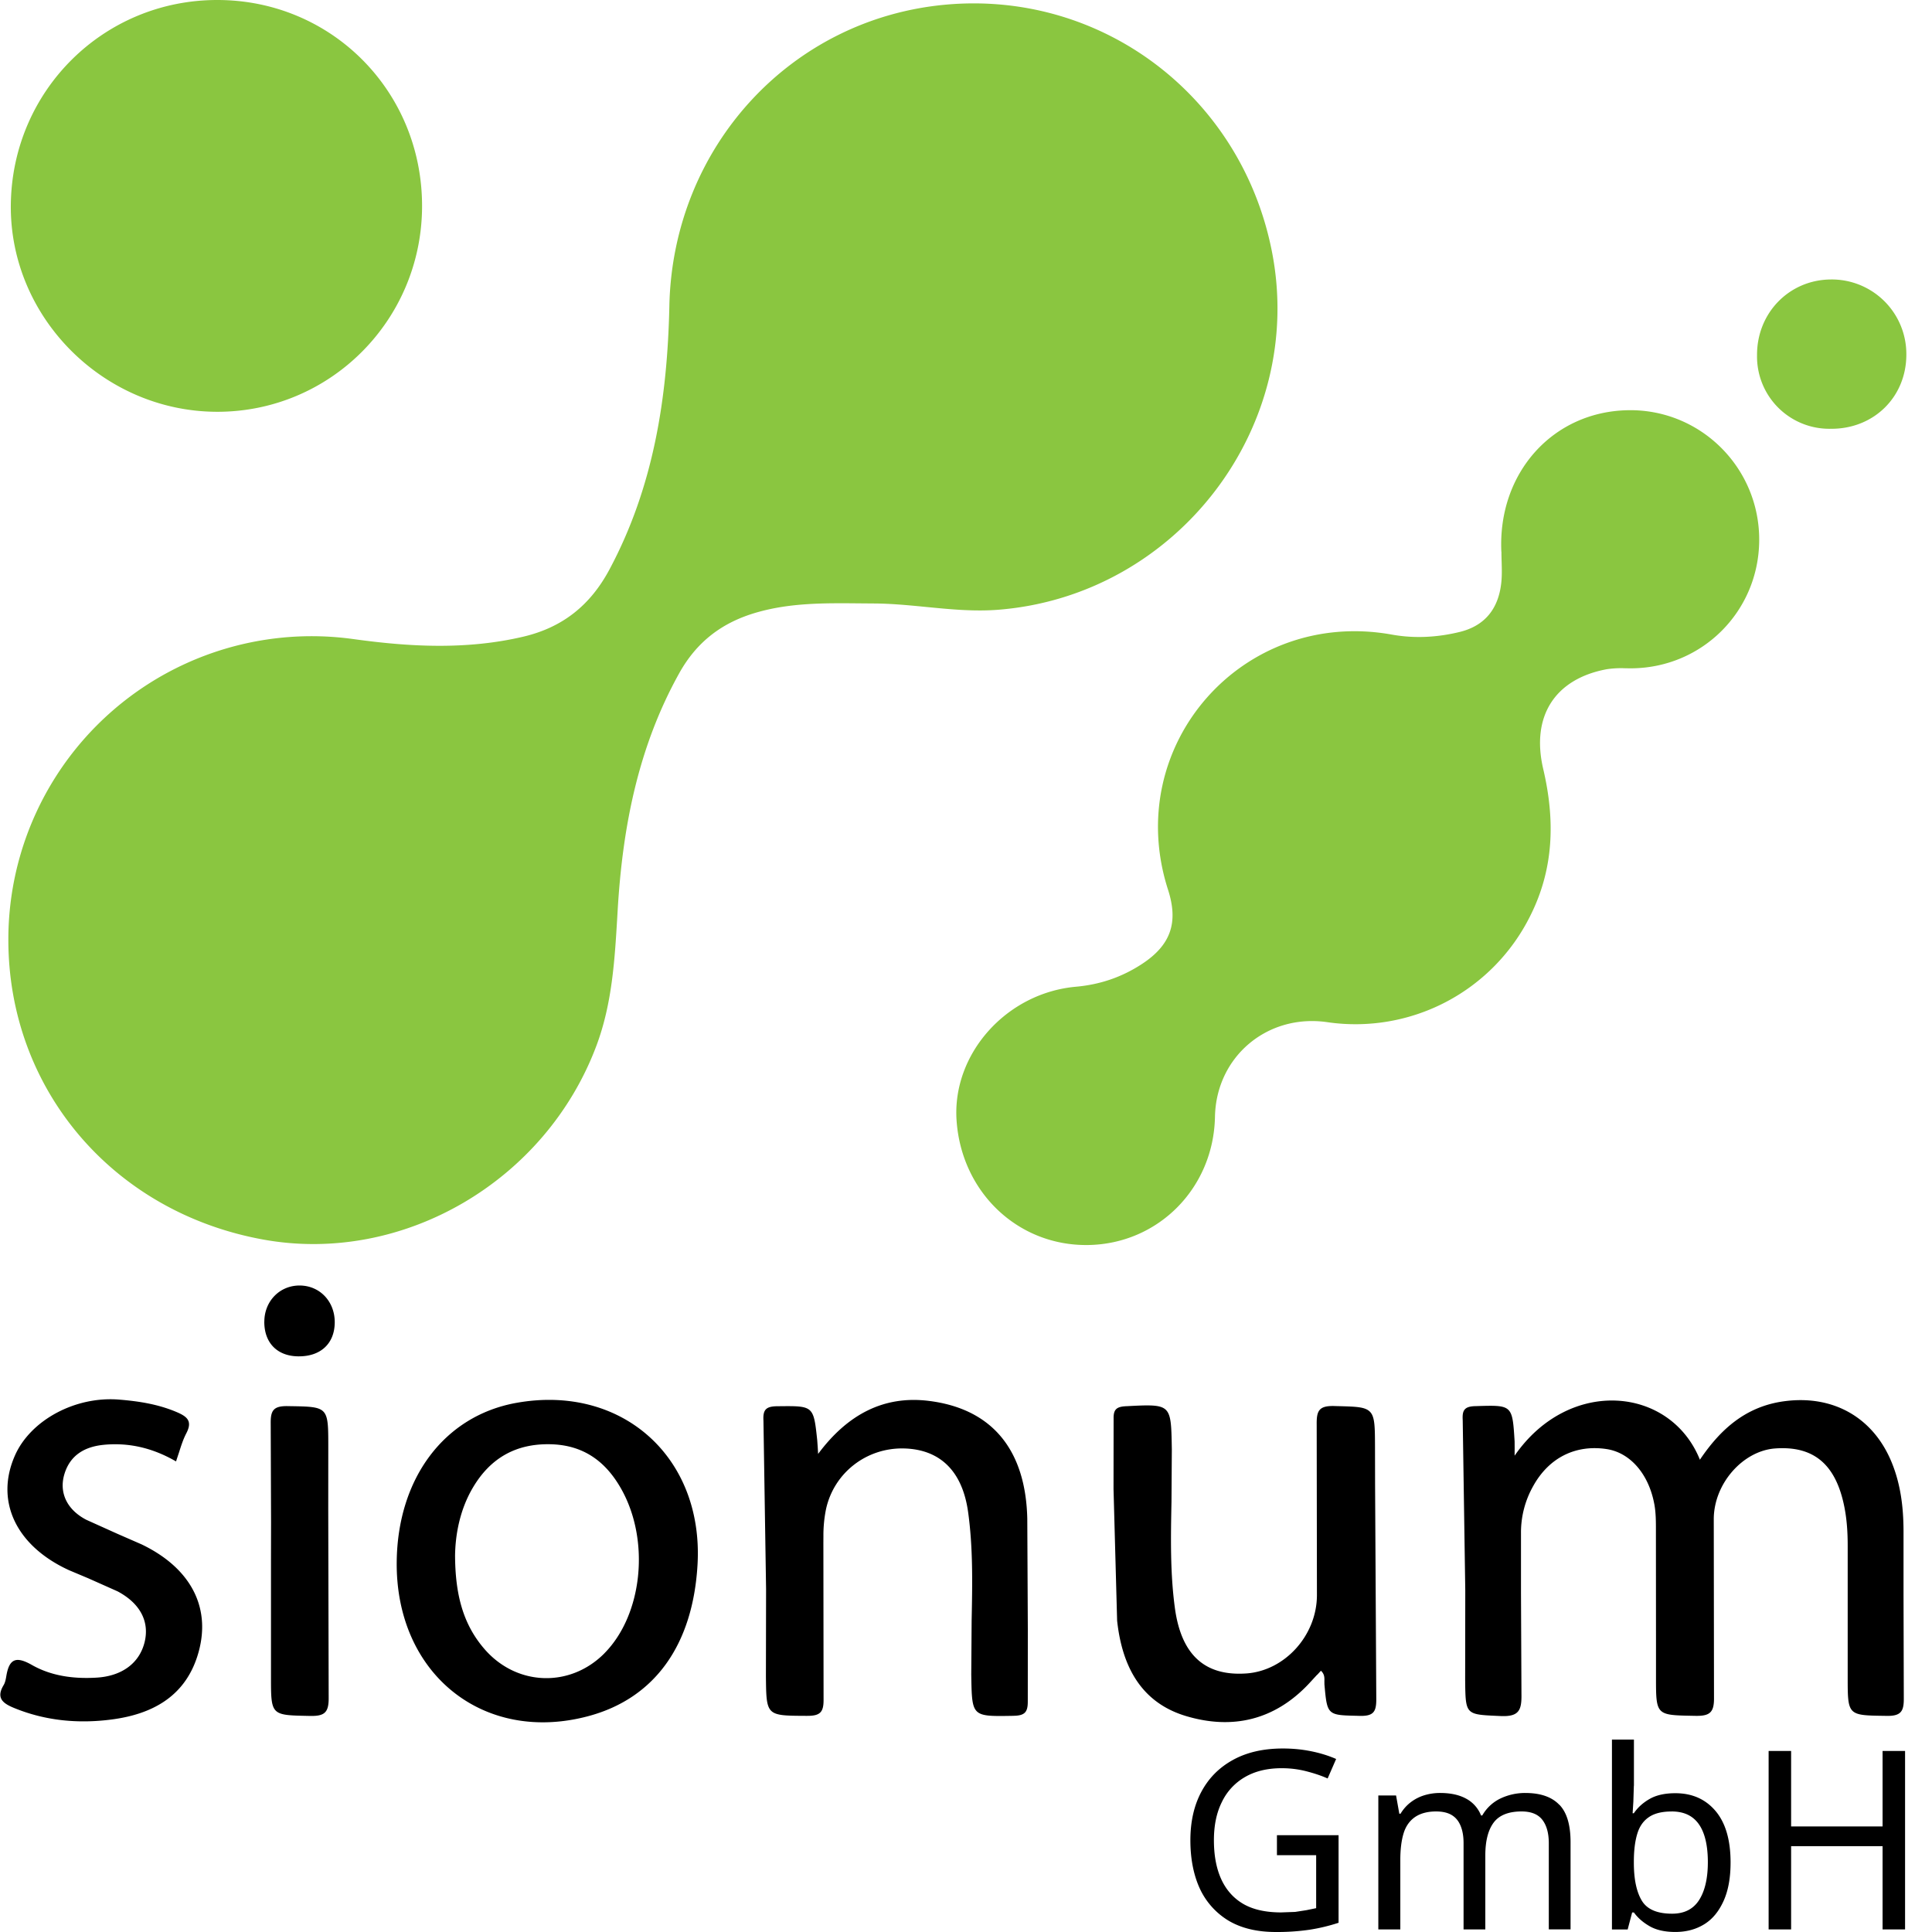 <svg xmlns="http://www.w3.org/2000/svg" width="50" height="50" fill="none" fill-rule="evenodd" xmlns:v="https://vecta.io/nano"><path d="M5.607 10.657c2.937.01 5.316-2.374 5.316-5.328C10.923 2.357 8.579 0 5.623 0 2.672 0 .304 2.356.28 5.315c-.022 2.904 2.398 5.331 5.327 5.342zm3.536 5.882a7.85 7.85 0 0 0-8.927 7.757c-.011 3.882 2.697 7.077 6.599 7.784 3.609.654 7.312-1.511 8.624-5.027.401-1.076.469-2.197.536-3.32l.013-.224c.13-2.131.533-4.185 1.588-6.082.461-.829 1.124-1.324 2.011-1.578.874-.251 1.765-.242 2.659-.234l.367.003c.453.002.903.046 1.354.09h0c.625.061 1.251.123 1.886.071 4.619-.376 7.959-4.749 7.062-9.28-.793-4.009-4.383-6.732-8.411-6.381-4.038.352-7.095 3.691-7.181 7.799-.05 2.372-.406 4.678-1.547 6.815-.499.937-1.221 1.508-2.237 1.746-1.46.343-2.935.264-4.394.061zm33.002-5.923c-1.957.028-3.386 1.623-3.29 3.664l.002-.001c0 .084.002.169.005.253h0c.005.187.011.373-.01.557-.076.683-.439 1.108-1.068 1.264-.582.143-1.178.176-1.764.07-3.862-.694-6.993 2.873-5.791 6.605.272.845.073 1.429-.674 1.919-.517.339-1.081.533-1.706.589-1.81.161-3.213 1.745-3.093 3.465.13 1.861 1.594 3.246 3.402 3.22 1.817-.026 3.249-1.473 3.285-3.317.03-1.556 1.352-2.672 2.902-2.451a5.05 5.05 0 0 0 5.256-2.747c.617-1.224.646-2.488.338-3.803-.322-1.373.307-2.334 1.64-2.583a2.5 2.5 0 0 1 .489-.025l.167.001c1.826-.02 3.278-1.477 3.293-3.303.015-1.88-1.51-3.404-3.384-3.377zm5.258.48a1.87 1.87 0 0 1-1.931-1.906c-.005-1.087.828-1.945 1.899-1.957a1.93 1.93 0 0 1 1.965 1.95c-.003 1.087-.834 1.911-1.932 1.914v-.001z" fill="#8ac640"/><path d="M6.84 34.203c-.003.546.33.89.87.899.582.01.948-.325.953-.874.005-.541-.381-.953-.9-.959s-.92.401-.922.934zm-4.15 3.188c.659-.062 1.272.087 1.865.43l.001-.001.08-.241c.054-.171.107-.334.185-.484.168-.321.021-.436-.257-.554-.476-.201-.975-.278-1.479-.319-1.141-.094-2.293.534-2.696 1.441-.525 1.181.022 2.346 1.403 2.976l.492.207h0 0 0 0 0l.757.337c.598.317.83.794.701 1.317-.136.549-.594.879-1.245.917-.587.035-1.163-.04-1.668-.326-.407-.232-.588-.17-.664.277-.014.083-.029.172-.071.242-.203.337-.017.474.271.592.821.337 1.681.411 2.54.296 1.004-.134 1.851-.567 2.195-1.613.403-1.227-.13-2.291-1.438-2.918l-.627-.274h0l-.801-.361c-.504-.262-.709-.705-.569-1.177.147-.496.528-.717 1.025-.764zm18.481.239c.767-1.032 1.708-1.518 2.866-1.375 1.635.202 2.509 1.263 2.549 3.05l.014 2.867h0l-.001 1.855c.002.283-.075.373-.37.378l-.034.001c-.52.009-.78.013-.912-.114s-.137-.386-.146-.901h0l-.001-.05.01-1.406c.019-.935.038-1.87-.091-2.801-.148-1.066-.728-1.622-1.654-1.648-.969-.026-1.817.624-2.024 1.572a3.4 3.4 0 0 0-.067.704l-.001.168.005 4.046c.004.332-.083.431-.423.43h-.042c-.509-.002-.763-.004-.891-.131s-.131-.381-.136-.889v-.026l.004-2.237-.068-4.359c-.018-.294.077-.368.365-.371h.037c.894-.01.895-.01.99.882l.013.183h0 0l.01.172v.001zm22.822.147c-.762-1.897-3.381-2.144-4.793-.107l-.002-.002.001-.195h0 0 0 0 0 0 0 0 0 0 0 0l-.001-.169c-.058-.943-.059-.943-.983-.914l-.042.001c-.29.009-.332.123-.318.366l.066 4.402-.003 2.301v.021c.005.456.007.678.119.791.106.107.311.117.709.135l.088.004c.481.022.549-.152.541-.573l-.012-2.603h0 0 0 0 0 0v-1.563a2.44 2.44 0 0 1 .315-1.211c.406-.735 1.096-1.081 1.902-.959.608.093 1.092.643 1.236 1.438.039.216.039.441.039.663v.045l.002 2.817v.003.94c0 .492 0 .737.122.861s.362.127.842.136l.057.001c.378.007.486-.092.48-.477l-.006-4.623c.007-.919.759-1.759 1.588-1.82 1.005-.073 1.573.417 1.791 1.509.067.336.087.669.087 1.008v3.405c0 .985 0 .985.961.998l.054.001c.377.006.441-.132.437-.467l-.007-2.65v-1.669c-.002-.61-.073-1.209-.31-1.783-.48-1.161-1.513-1.735-2.754-1.577-1.002.127-1.664.713-2.205 1.515zm-9.9 5.563l.091-.1.001-.001c.095.086.093.182.09.269l.001.08v.004c.036.401.054.599.163.7s.301.104.686.113l.059.002c.366.009.438-.105.434-.451l-.031-5.538-.002-.963v-.006c-.002-.526-.002-.784-.132-.914s-.37-.132-.852-.145l-.066-.002c-.403-.011-.464.123-.459.483l.006 4.419c-.005 1.042-.837 1.952-1.83 2.019-1.069.073-1.681-.478-1.846-1.694-.124-.915-.106-1.834-.088-2.754l.009-1.352-.001-.05h0c-.01-.56-.015-.842-.158-.976s-.43-.121-1.003-.091l-.027.001c-.243.013-.323.083-.318.323l-.002 1.819.093 3.406c.123 1.14.589 2.112 1.781 2.47 1.21.363 2.304.103 3.19-.846l.207-.225h0zM7.013 40.357l.002-.963-.009-2.539c-.005-.333.052-.47.431-.465l.056.001c1.002.015 1.003.015 1.003 1.047l-.001 1.625h0 0 0l.011 4.873c.004.39-.111.48-.485.472l-.05-.001c-.957-.019-.958-.019-.958-1.004v-3.045zm6.351-4.051c-1.861.334-3.074 1.946-3.097 4.114-.03 2.892 2.237 4.72 4.957 3.994 1.715-.458 2.708-1.836 2.828-3.922.16-2.784-1.96-4.675-4.687-4.186h-.001zm2.278 6.482c-.886.894-2.264.849-3.095-.101-.576-.658-.765-1.448-.77-2.432.008-.528.118-1.175.461-1.755.449-.76 1.108-1.144 2.011-1.123.854.02 1.43.447 1.829 1.157.753 1.338.55 3.258-.436 4.253h.001zm26.642 3.427l-.013.414-.019.297h.032c.099-.147.235-.27.407-.369s.395-.149.666-.149c.431 0 .776.151 1.035.453s.395.744.395 1.339c0 .397-.06.729-.181.996s-.282.468-.498.602-.466.201-.75.201c-.272 0-.494-.05-.666-.149s-.308-.218-.407-.356h-.045l-.116.44h-.407V45.02h.569v1.197zm.977.666c-.246 0-.44.047-.582.142s-.244.233-.304.427-.091.433-.091.731v.026c0 .427.069.755.207.983s.403.336.783.336c.311 0 .541-.114.692-.343s.233-.558.233-.99-.078-.763-.233-.983-.386-.33-.705-.33zm-8.616.614h-1.598v.517h1.015v1.371l-.252.052-.291.045-.362.013c-.414 0-.748-.078-1.003-.233s-.442-.379-.563-.66-.175-.61-.175-.977c0-.384.069-.714.207-.989a1.48 1.48 0 0 1 .602-.647c.263-.151.578-.226.944-.226.22 0 .431.026.634.078s.392.114.556.188l.22-.505c-.198-.086-.414-.153-.647-.2s-.472-.071-.731-.071c-.505 0-.936.099-1.294.297s-.625.468-.815.822-.285.772-.285 1.255.084.91.252 1.268a1.9 1.9 0 0 0 .75.822c.328.19.731.285 1.209.285a5.78 5.78 0 0 0 .867-.058 4.7 4.7 0 0 0 .757-.181v-2.264zm5.708-.789c-.194-.203-.487-.304-.88-.304a1.49 1.49 0 0 0-.64.142 1.08 1.08 0 0 0-.472.44h-.032a.84.84 0 0 0-.395-.44c-.177-.095-.399-.142-.666-.142a1.39 1.39 0 0 0-.401.058 1.11 1.11 0 0 0-.356.181c-.103.078-.192.177-.265.297h-.032l-.084-.472h-.459v3.467h.569v-1.798c0-.272.028-.5.084-.686s.157-.326.291-.42.317-.149.55-.149c.164 0 .297.03.401.091s.181.153.233.278.078.272.078.453v2.231h.563v-1.915c0-.371.071-.653.214-.847s.388-.291.724-.291c.241 0 .418.069.53.207s.175.343.175.614v2.231h.563v-2.257c0-.449-.097-.772-.291-.97zm8.368 3.227h.582v-4.618h-.582v1.953h-2.367v-1.953h-.582v4.618h.582v-2.154h2.367v2.154z" fill="#000"/></svg>